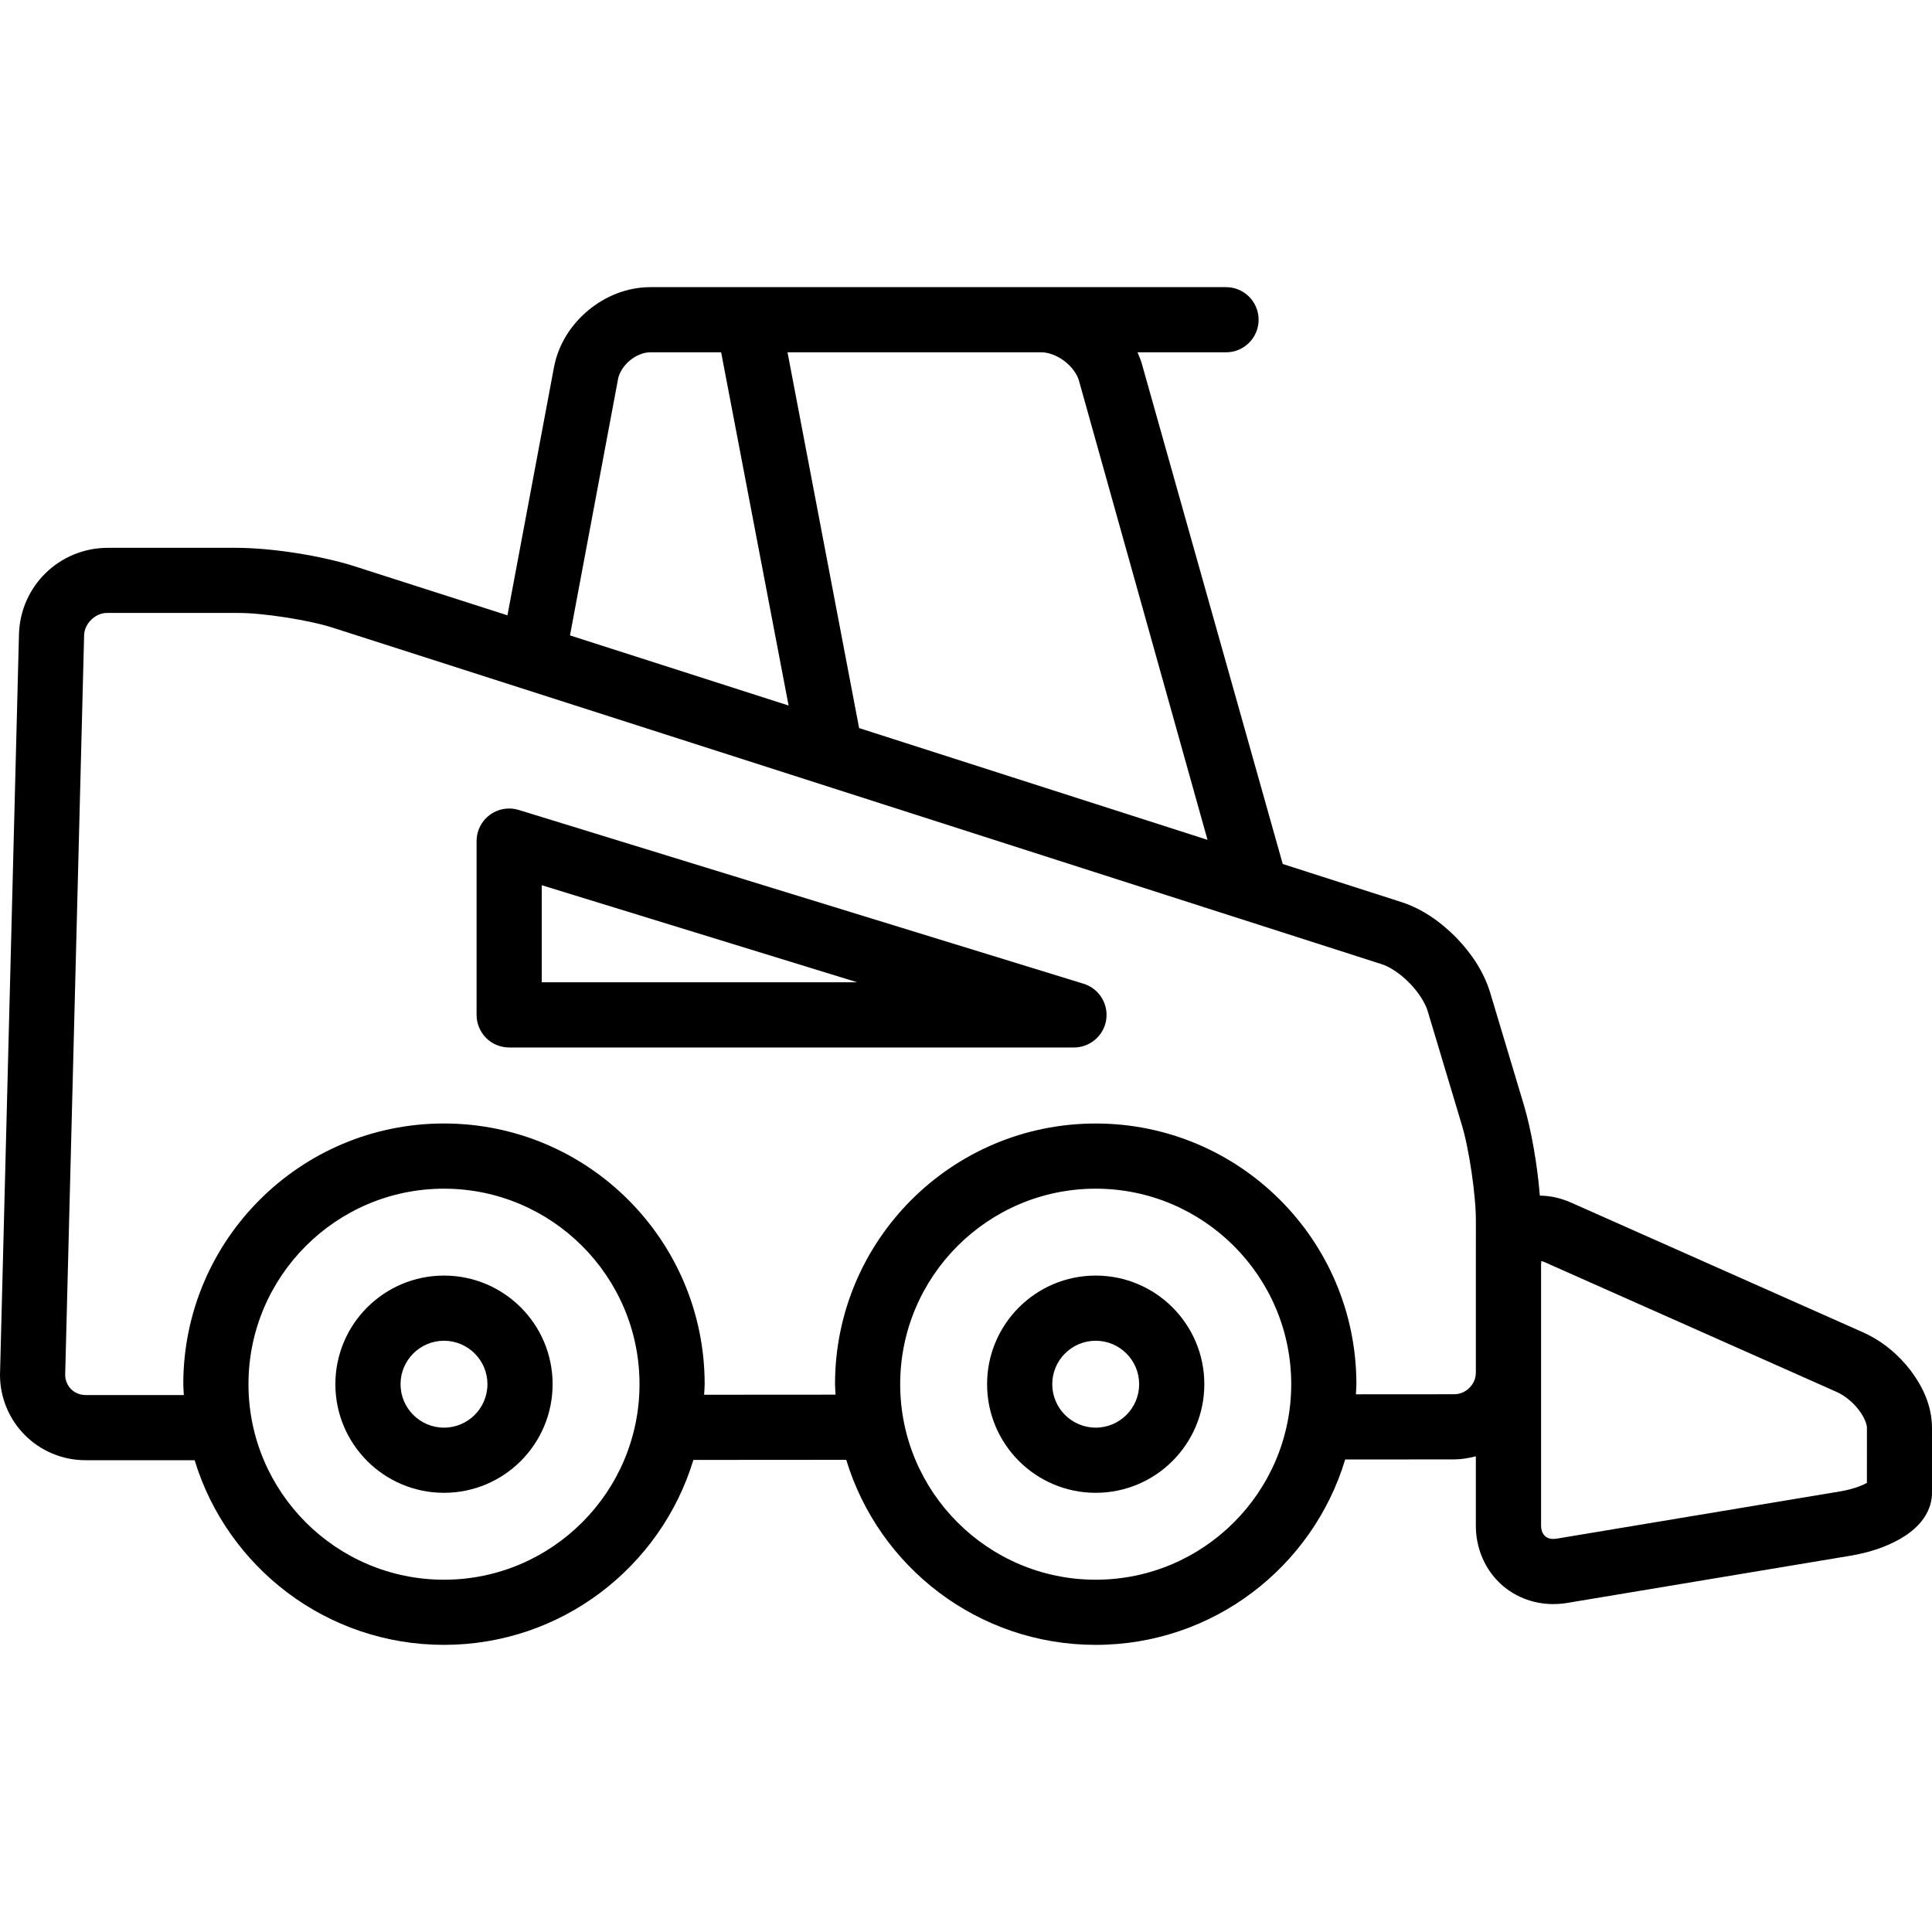 <?xml version="1.0" encoding="UTF-8"?> <!-- Generator: Adobe Illustrator 19.0.0, SVG Export Plug-In . SVG Version: 6.00 Build 0) --> <svg xmlns="http://www.w3.org/2000/svg" xmlns:xlink="http://www.w3.org/1999/xlink" id="Capa_1" x="0px" y="0px" viewBox="0 0 512.002 512.002" style="enable-background:new 0 0 512.002 512.002;" xml:space="preserve"> <g> <g> <path d="M287.152,260.703l-149.684-46.057c-2.619-0.806-5.463-0.323-7.669,1.307c-2.206,1.629-3.501,4.203-3.501,6.949v46.057 c0,2.274,0.916,4.496,2.522,6.109c1.607,1.612,3.834,2.527,6.114,2.527h149.684c4.271,0,7.898-3.126,8.538-7.352 C293.79,266.016,291.239,261.963,287.152,260.703z M143.57,260.322v-25.728l83.616,25.728H143.57z"></path> </g> </g> <g> <g> <path d="M506.405,363.282c-3.241-4.243-7.49-7.864-12.671-10.196l-77.318-34.358c-2.654-1.18-5.469-1.86-8.342-1.871 c-0.639-8.008-2.193-17.081-4.185-23.868l-8.998-29.995c-1.733-5.631-5.038-10.461-9.056-14.6 c-4.058-4.093-8.825-7.496-14.422-9.327l-31.474-10.097L302.563,96.263c-0.294-1.013-0.714-1.946-1.111-2.895h23.46 c4.767,0,8.636-3.869,8.636-8.636c0-4.773-3.869-8.636-8.636-8.636h-48.935h-20.149H172.35 c-6.304,0.023-11.986,2.447-16.453,6.143c-4.462,3.719-7.893,8.86-9.079,15.043l-12.337,65.786l-40.777-13.08 c-8.838-2.769-21.474-4.749-30.737-4.807H28.422c-12.7,0.081-22.988,10.11-23.391,22.798l-5.009,195.58H0.018L0,364.318 c-0.006,6.212,2.522,11.935,6.614,16.016c4.071,4.093,9.81,6.643,16.051,6.638h28.913c8.624,28.319,34.934,48.935,66.08,48.935 c31.164,0,57.49-20.656,66.097-49.01l40.507-0.029c8.595,28.37,34.928,49.039,66.103,49.039c31.209,0,57.565-20.714,66.126-49.131 l28.872-0.018c2.004-0.006,3.903-0.346,5.752-0.829v18.313c-0.023,5.647,2.125,11.031,5.901,14.842 c3.748,3.84,9.073,6.033,14.623,6.016c1.232,0,2.476-0.103,3.719-0.311l75.233-12.539c4.836-0.823,9.177-2.28,12.896-4.387 c1.865-1.082,3.598-2.303,5.204-4.087c0.801-0.898,1.571-1.957,2.206-3.299c0.628-1.335,1.106-3.011,1.1-4.87 c0-3.167,0-10.939,0.006-17.272C511.948,372.47,509.576,367.547,506.405,363.282z M255.832,93.367h20.151 c1.67-0.029,4.087,0.777,6.091,2.314c2.02,1.508,3.449,3.622,3.869,5.233l34.064,121.658l-92.332-29.62l-18.975-99.586H255.832z M163.788,100.466c0.282-1.595,1.41-3.523,3.131-4.933c1.704-1.434,3.811-2.188,5.429-2.165h18.762l17.876,93.604l-57.934-18.584 L163.788,100.466z M117.663,418.642c-28.572,0-51.814-23.242-51.814-51.814s23.242-51.814,51.814-51.814 s51.814,23.242,51.814,51.814S146.235,418.642,117.663,418.642z M290.375,418.642c-28.572,0-51.814-23.242-51.814-51.814 s23.242-51.814,51.814-51.814s51.814,23.242,51.814,51.814S318.948,418.642,290.375,418.642z M391.118,335.113 c0,0.018,0,0.034,0,0.052v18.077c0-0.001,0,10.482,0,10.482c0,1.578-0.622,2.976-1.699,4.064 c-1.082,1.077-2.487,1.699-4.058,1.704l-26.034,0.018c0.034-0.898,0.132-1.779,0.132-2.682c0-38.146-30.933-69.085-69.085-69.085 s-69.085,30.938-69.085,69.085c0,0.938,0.11,1.848,0.139,2.774l-34.825,0.023c0.034-0.938,0.139-1.86,0.139-2.803 c0-38.146-30.933-69.085-69.085-69.085s-69.085,30.938-69.085,69.085c0,0.973,0.11,1.917,0.144,2.879H22.672 c-3.052-0.011-5.382-2.377-5.4-5.382l0.006-0.167l5.014-195.735c0.011-3.126,2.999-6.044,6.131-5.976h34.542 c6.574-0.063,19.223,1.917,25.464,3.984l277.716,89.091c1.946,0.581,4.957,2.482,7.363,4.98c2.453,2.453,4.295,5.51,4.848,7.462 l8.998,29.995c1.964,6.356,3.822,19.045,3.771,25.699L391.118,335.113z M494.751,392.975c-0.507,0.282-1.14,0.593-1.905,0.88 c-1.428,0.556-3.206,1.05-5.083,1.367l-75.222,12.539l-0.887,0.075c-1.18-0.023-1.802-0.368-2.314-0.864 c-0.483-0.518-0.921-1.25-0.938-2.723v-69.085c-0.006-0.438,0.04-0.737,0.086-0.973c0.236,0.058,0.541,0.15,0.933,0.328 l77.311,34.358c2.056,0.887,4.387,2.781,5.918,4.836c1.589,2.027,2.182,4.174,2.107,4.634 C494.751,383.32,494.751,389.152,494.751,392.975z"></path> </g> </g> <g> <g> <path d="M290.375,338.043c-15.89,0-28.785,12.891-28.785,28.785c0,15.896,12.896,28.785,28.785,28.785 s28.785-12.891,28.785-28.785C319.161,350.933,306.265,338.043,290.375,338.043z M290.375,378.342 c-6.356,0-11.514-5.164-11.514-11.514s5.158-11.514,11.514-11.514c6.356,0,11.514,5.164,11.514,11.514 C301.89,373.178,296.726,378.342,290.375,378.342z"></path> </g> </g> <g> <g> <path d="M117.663,338.043c-15.89,0-28.785,12.891-28.785,28.785c0,15.896,12.896,28.785,28.785,28.785 s28.785-12.891,28.785-28.785C146.449,350.933,133.553,338.043,117.663,338.043z M117.663,378.342 c-6.356,0-11.514-5.164-11.514-11.514s5.158-11.514,11.514-11.514s11.514,5.164,11.514,11.514 C129.177,373.178,124.013,378.342,117.663,378.342z"></path> </g> </g> <g> </g> <g> </g> <g> </g> <g> </g> <g> </g> <g> </g> <g> </g> <g> </g> <g> </g> <g> </g> <g> </g> <g> </g> <g> </g> <g> </g> <g> </g> </svg> 